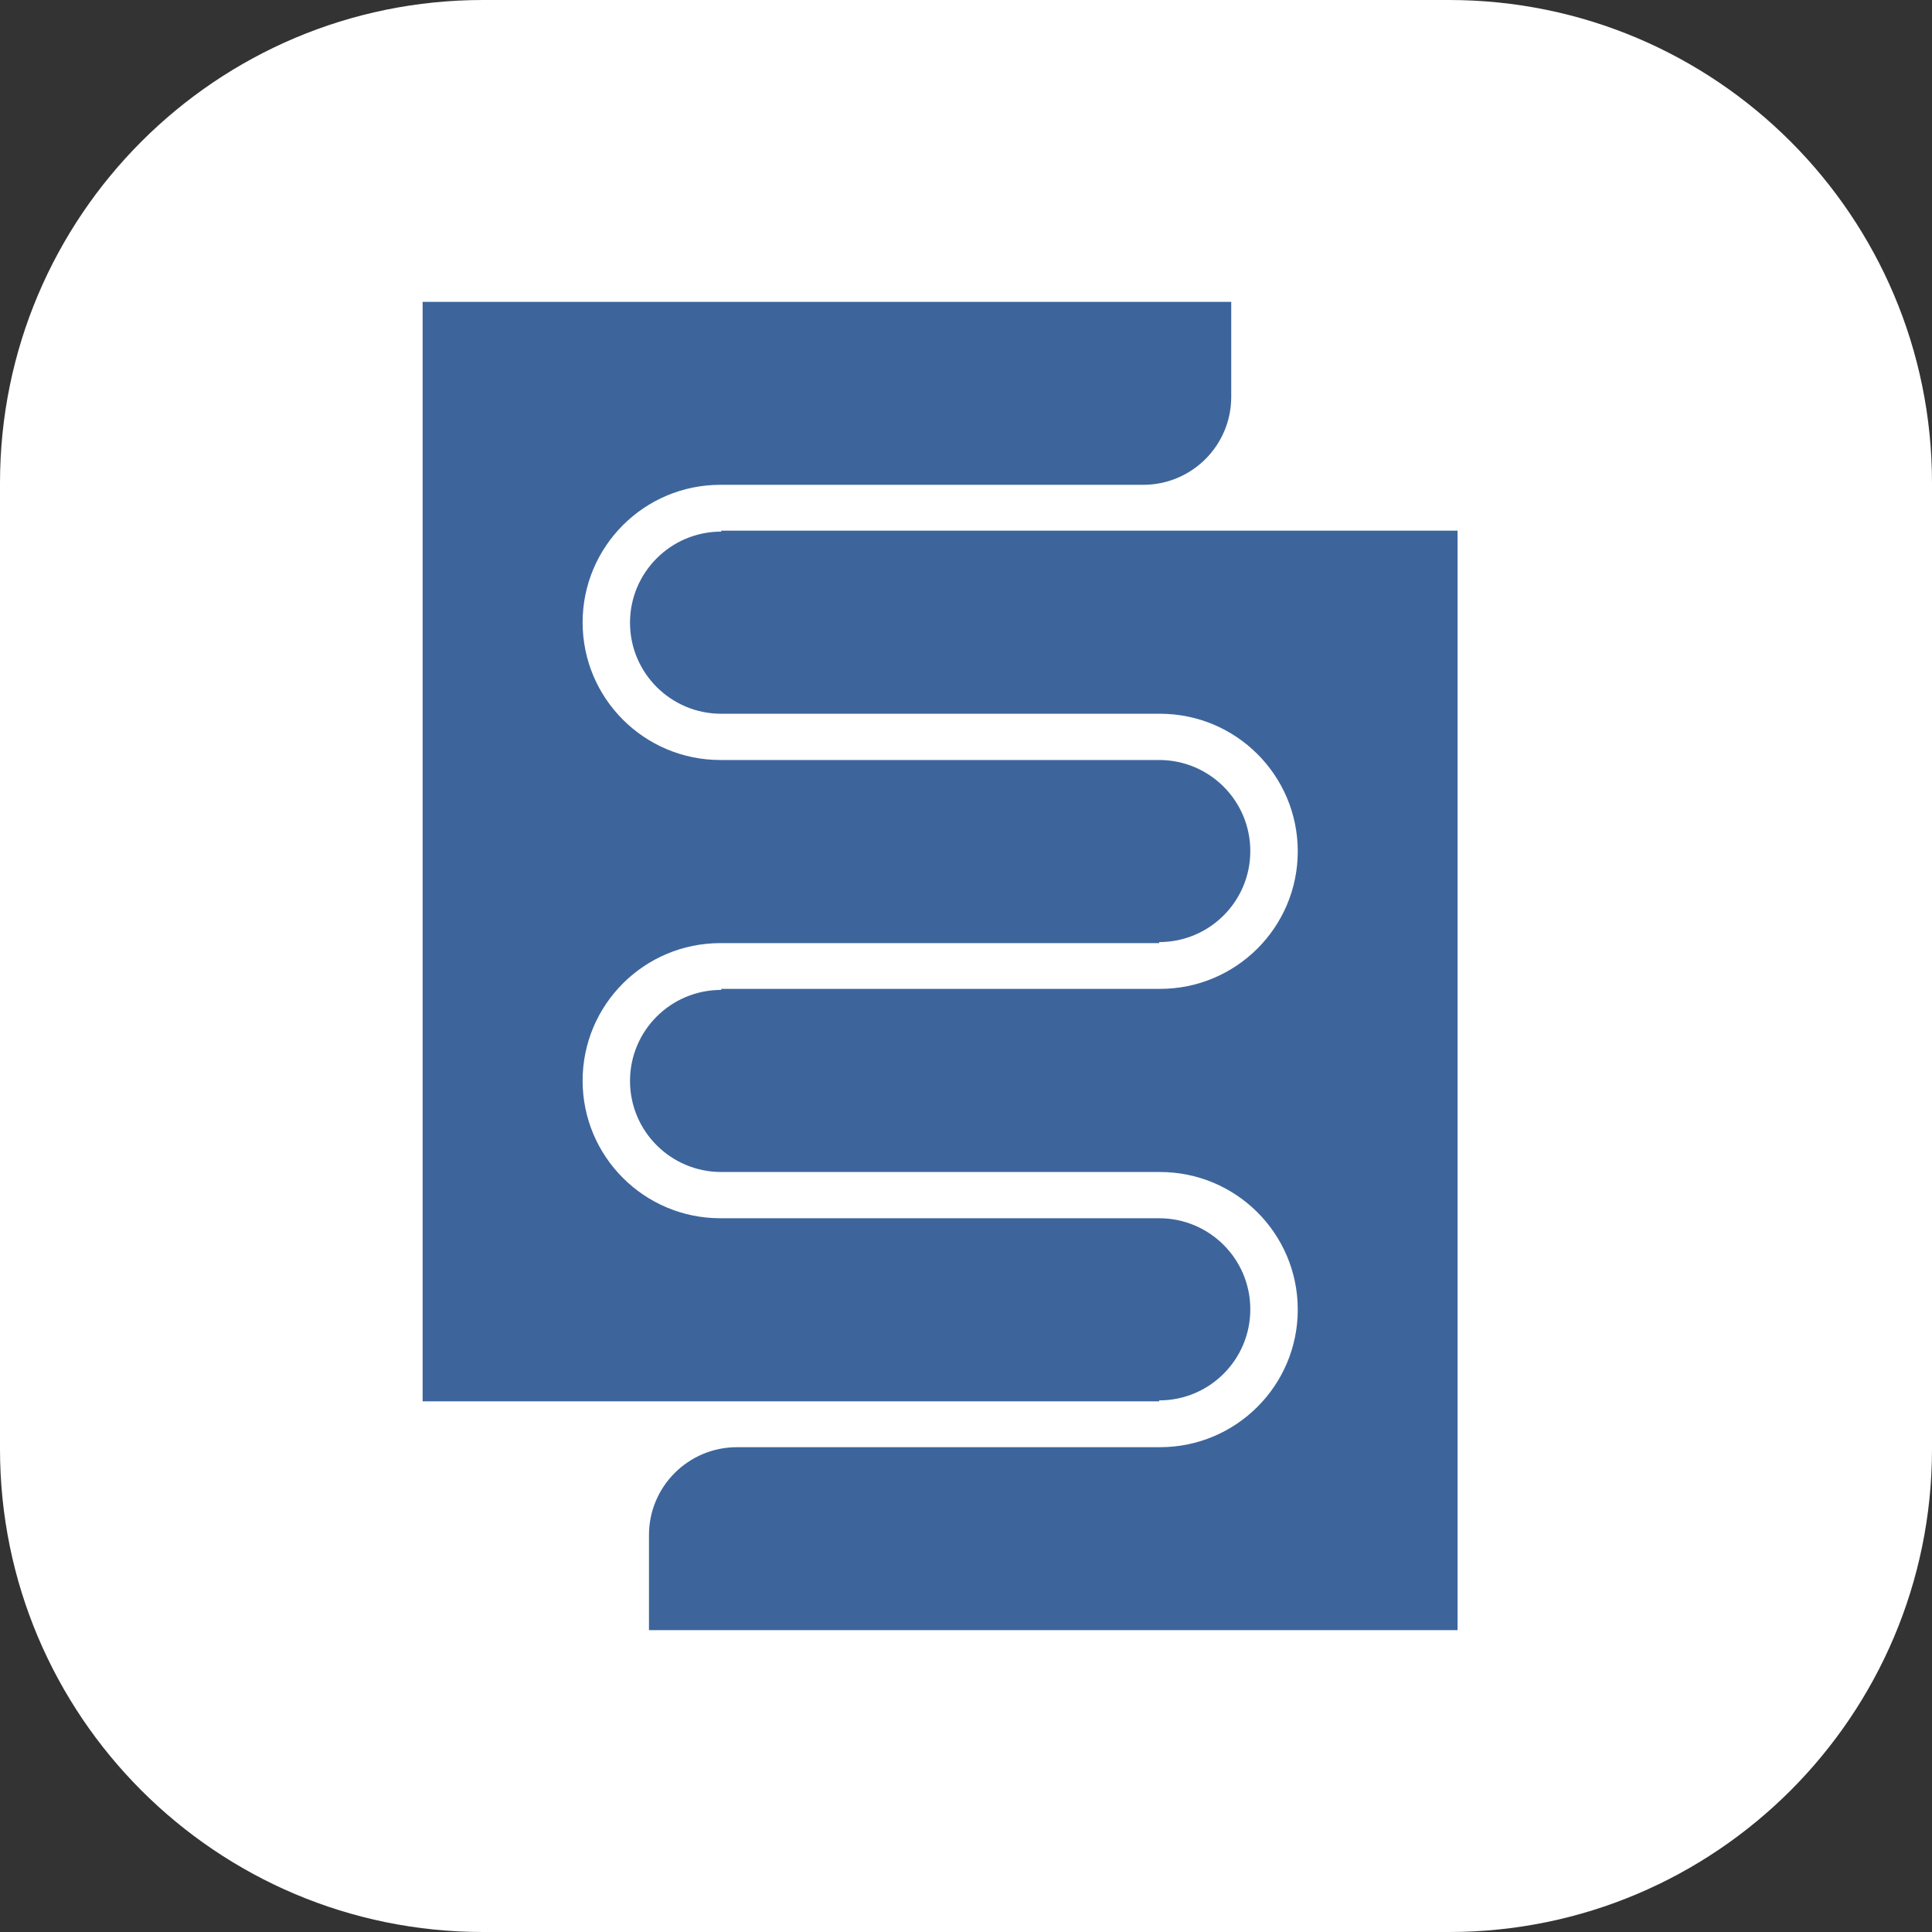 <svg width="32" height="32" viewBox="0 0 32 32" fill="none" xmlns="http://www.w3.org/2000/svg">
<rect x="0" y="0" width="32" height="32" fill="#333333" stroke="none"/>
<path d="M0 8C0 3.582 3.582 0 8 0H24C28.418 0 32 3.582 32 8V24C32 28.418 28.418 32 24 32H8C3.582 32 0 28.418 0 24V8Z" fill="white"/>
<path d="M7 23.211V5H12.127H12.453H20.393V6.574C20.393 7.38 19.739 8.03 18.935 8.03H12.453H12.127H11.931C10.671 8.03 9.65 9.051 9.65 10.309C9.65 11.568 10.671 12.588 11.931 12.588H12.127H12.453H19.199C20.032 12.588 20.709 13.262 20.709 14.096C20.709 14.93 20.034 15.604 19.199 15.604V15.621H12.453H12.127H11.931C10.671 15.621 9.65 16.641 9.65 17.899C9.65 19.158 10.671 20.178 11.931 20.178H12.453H19.199C20.032 20.178 20.709 20.852 20.709 21.686C20.709 22.521 20.034 23.195 19.199 23.195V23.211H12.453H12.127H7Z" fill="#3D659C"/>
<path d="M12.21 23.97H18.692H19.017H19.213C20.473 23.97 21.495 22.949 21.495 21.691C21.495 20.432 20.473 19.412 19.213 19.412H19.017H18.692H11.946C11.113 19.412 10.435 18.738 10.435 17.904C10.435 17.07 11.11 16.396 11.946 16.396V16.379H18.692H19.017H19.213C20.473 16.379 21.495 15.359 21.495 14.101C21.495 12.842 20.473 11.822 19.213 11.822H18.692H11.946C11.113 11.822 10.435 11.148 10.435 10.314C10.435 9.482 11.11 8.805 11.946 8.805V8.789H18.692H19.017H24.142V27H19.015H18.689H10.749V25.426C10.749 24.62 11.403 23.97 12.207 23.97H12.21Z" fill="#3D659C"/>
</svg>
